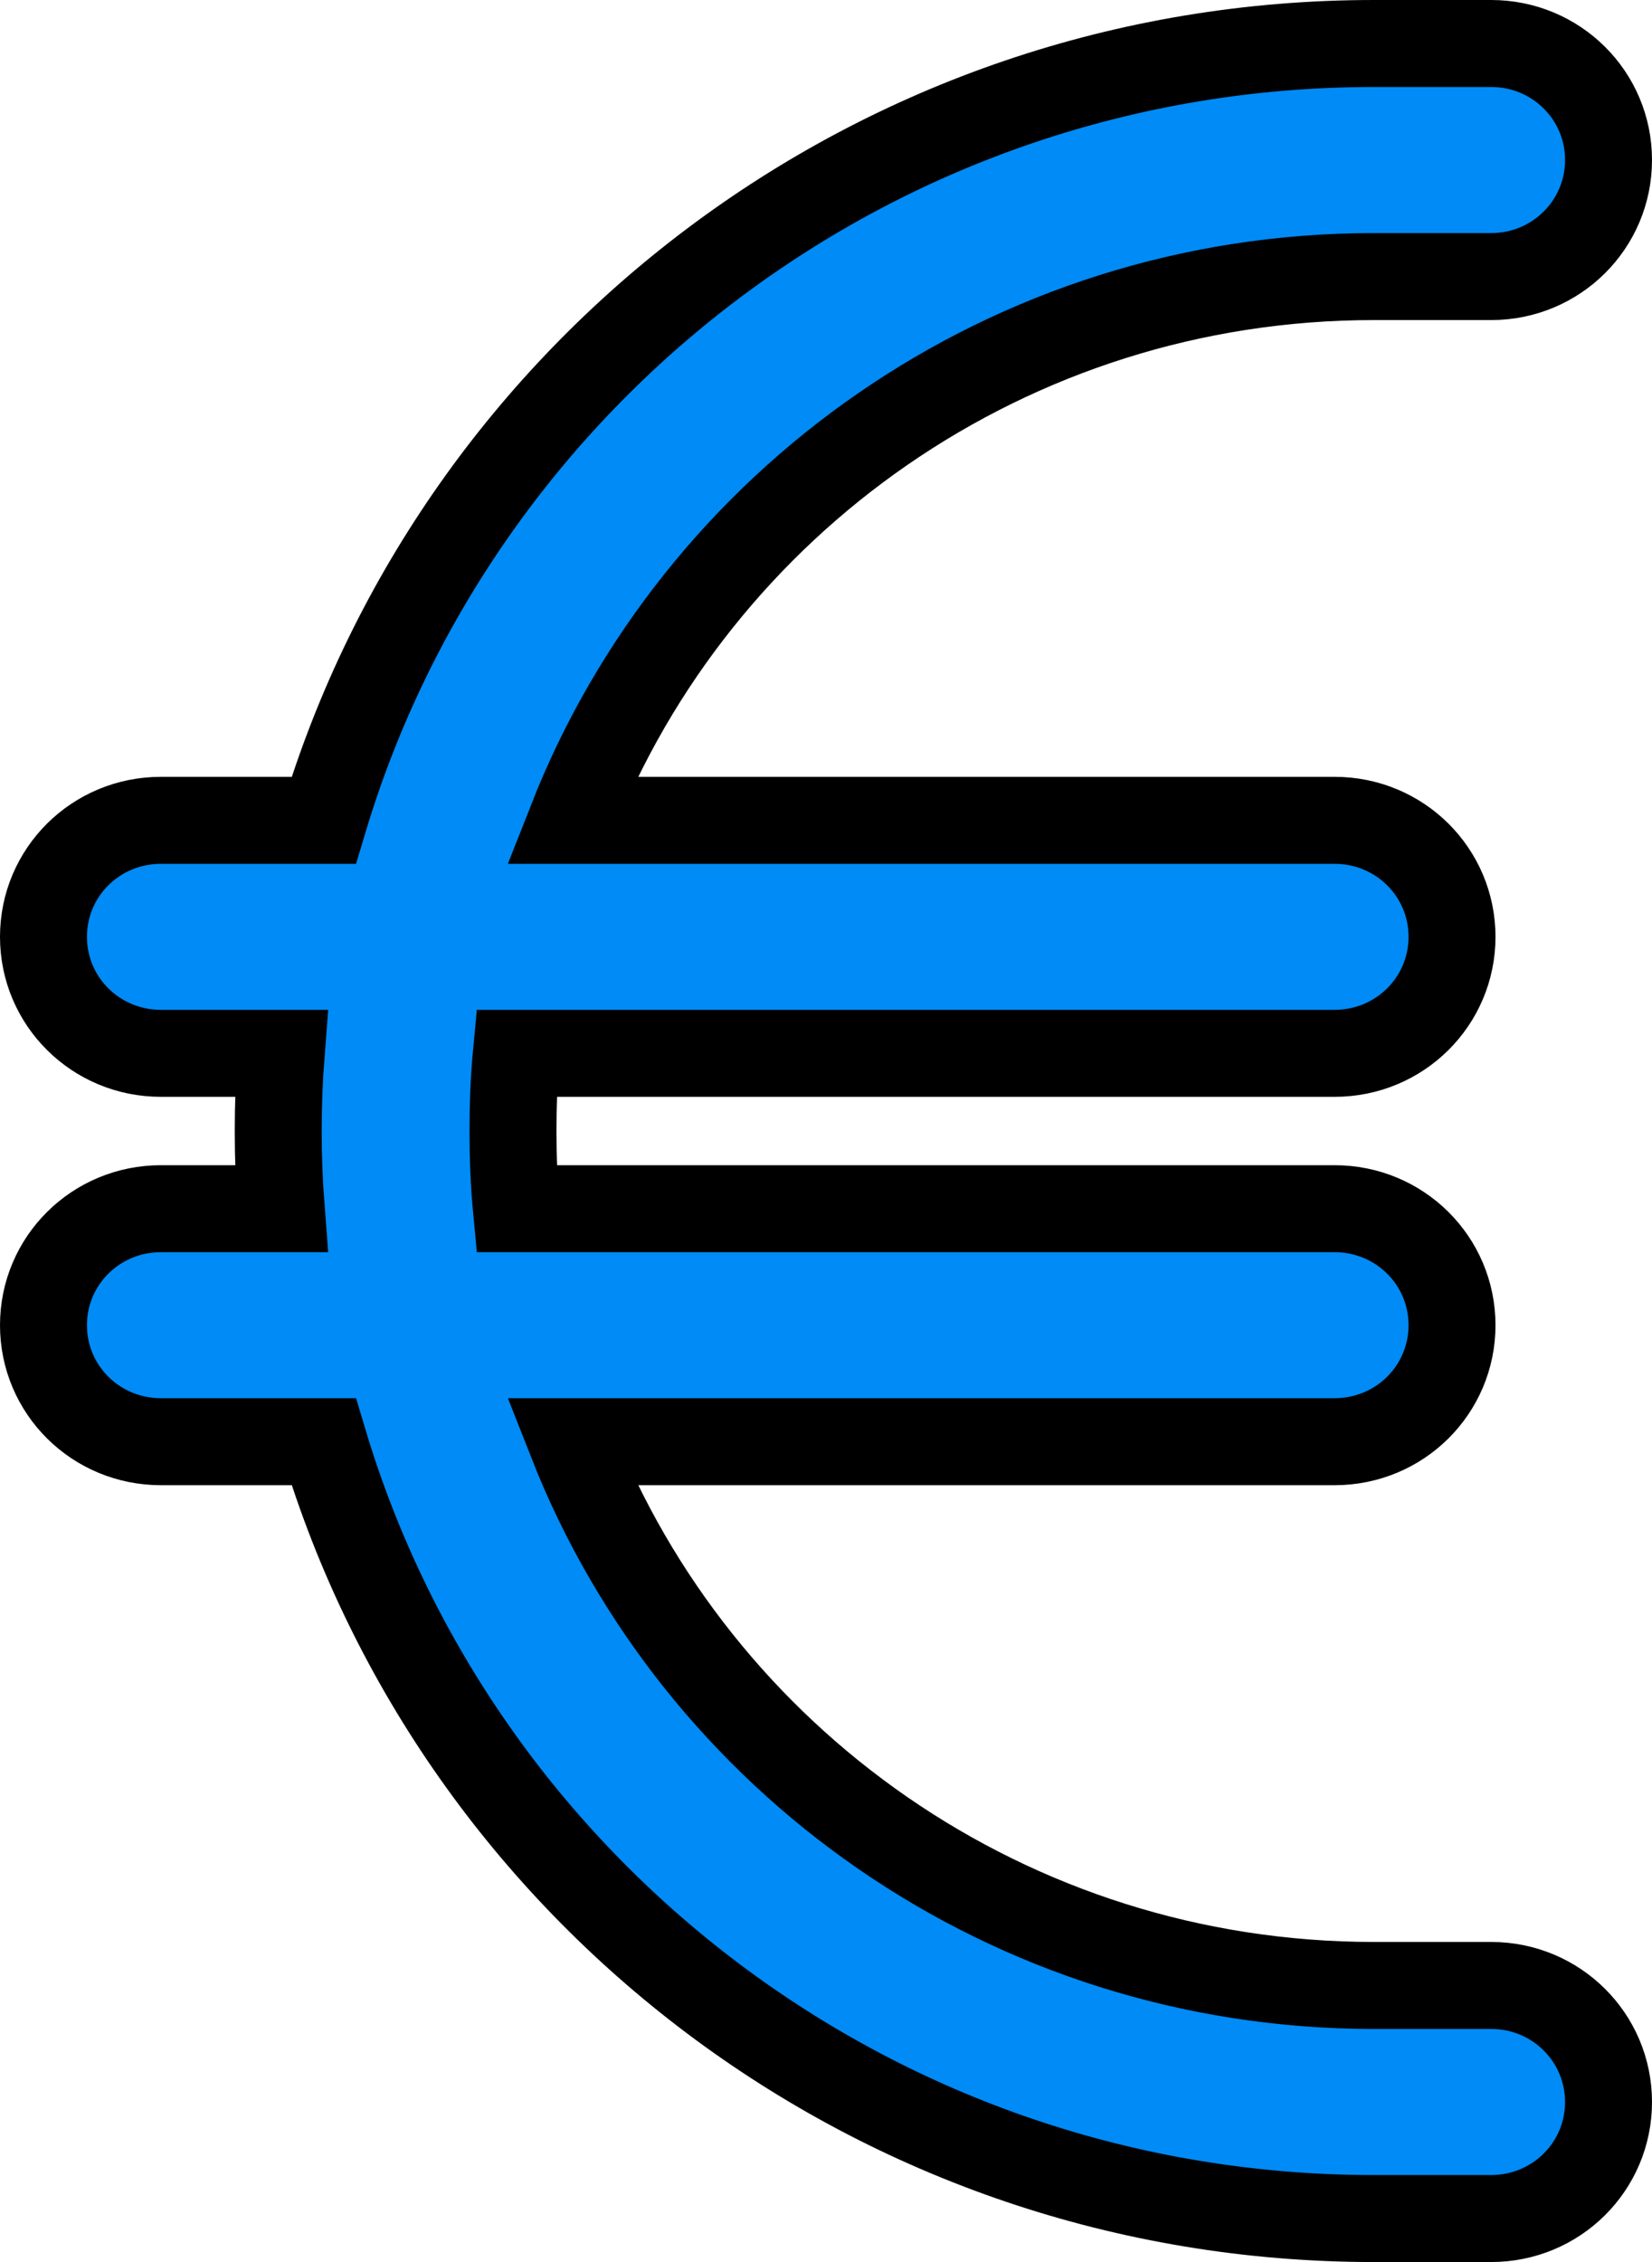 <?xml version="1.0" encoding="UTF-8"?>
<svg xmlns="http://www.w3.org/2000/svg" width="19" height="26" viewBox="0 0 19 26" fill="none">
  <path d="M3.234 12.107C3.211 12.403 3.2 12.699 3.2 13C3.2 13.301 3.211 13.597 3.234 13.893H1.85C1.102 13.893 0.5 14.49 0.5 15.232C0.5 15.974 1.102 16.571 1.85 16.571H3.723C5.27 21.733 10.091 25.5 15.8 25.5H17.15C17.898 25.5 18.5 24.903 18.5 24.161C18.5 23.419 17.898 22.821 17.15 22.821H15.8C11.604 22.821 8.015 20.232 6.575 16.571H15.35C16.098 16.571 16.7 15.974 16.7 15.232C16.7 14.49 16.098 13.893 15.35 13.893H5.939C5.911 13.597 5.9 13.301 5.9 13C5.9 12.699 5.911 12.403 5.939 12.107H15.35C16.098 12.107 16.7 11.51 16.7 10.768C16.7 10.026 16.098 9.429 15.35 9.429H6.575C8.015 5.768 11.604 3.179 15.8 3.179H17.15C17.898 3.179 18.5 2.581 18.5 1.839C18.5 1.097 17.898 0.5 17.15 0.5H15.8C10.091 0.5 5.27 4.267 3.723 9.429H1.85C1.102 9.429 0.5 10.026 0.5 10.768C0.5 11.51 1.102 12.107 1.85 12.107H3.234Z" fill="#008BF6" stroke="black"></path>
</svg>
